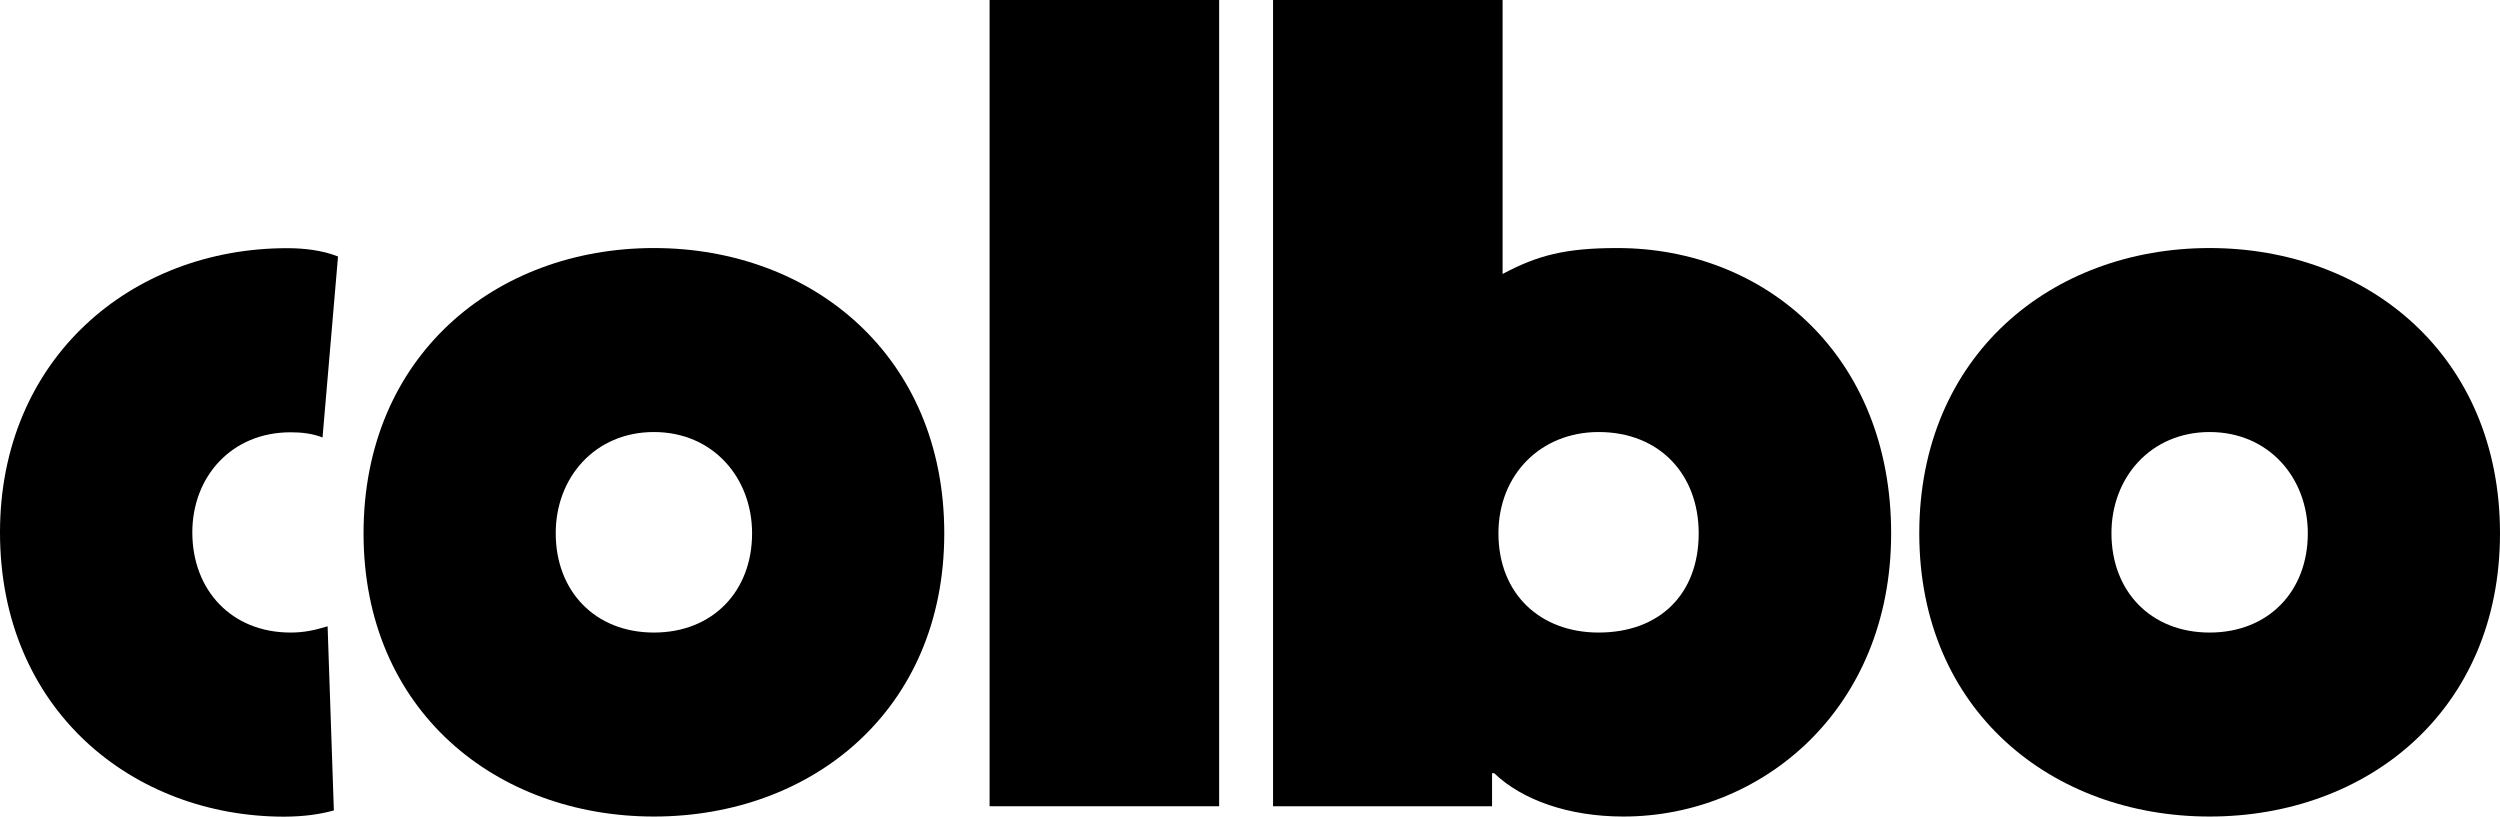 <?xml version="1.0" encoding="utf-8"?>
<!-- Generator: Adobe Illustrator 27.1.1, SVG Export Plug-In . SVG Version: 6.00 Build 0)  -->
<svg version="1.1" id="Layer_1" xmlns="http://www.w3.org/2000/svg" xmlns:xlink="http://www.w3.org/1999/xlink" x="0px" y="0px"
	 viewBox="0 0 1920 627.1" style="enable-background:new 0 0 1920 627.1;" xml:space="preserve">
<g>
	<path d="M256.4,622.4L251.6,481c-10.3,3.1-18.2,4.8-28.5,4.8c-45.3,0-75.4-32.6-75.4-76.9c0-42.9,30.2-76.9,75.4-76.9
		c7.9,0,16.7,0.8,24.6,4L259.6,197c-11.9-4.8-26.2-6.4-38.9-6.4C100.8,190.5,0,275.5,0,408.9c0,136.5,102.3,218.3,218.3,218.3
		C233.4,627.1,245.3,625.5,256.4,622.4z"/>
	<path d="M502.2,331.8c45.3,0,75.4,35,75.4,77.8c0,44.5-30.2,76.2-75.4,76.2s-75.4-31.8-75.4-76.2
		C426.7,366.8,456.9,331.8,502.2,331.8z M502.2,190.5c-121.5,0-223,82.6-223,219.1s102.3,217.5,223,217.5
		c121.5,0,223-81.7,223-217.5C725.2,273.1,623.6,190.5,502.2,190.5z"/>
	<rect x="760" y="0" width="176.3" height="619.2"/>
	<path d="M1227.7,331.8c46.9,0,76.9,32.6,76.9,77.8c0,46.9-30.2,76.2-76.9,76.2c-44.5,0-76.9-29.4-76.9-76.2
		C1150.8,364.4,1183.4,331.8,1227.7,331.8z M1246.8,627.1c105.6,0,205.6-81.7,205.6-217.5c0-136.5-96.8-219.1-210.3-219.1
		c-39.7,0-61.1,5.5-88.1,19.9V0H977.7v619.2h168.2v-25.4h1.6C1169,614.4,1204.7,627.1,1246.8,627.1z"/>
	<path d="M1697,331.8c45.3,0,75.4,35,75.4,77.8c0,44.5-30.2,76.2-75.4,76.2c-45.3,0-75.4-31.8-75.4-76.2
		C1621.5,366.8,1651.7,331.8,1697,331.8z M1697,190.5c-121.5,0-223,82.6-223,219.1s102.3,217.5,223,217.5
		c121.5,0,223-81.7,223-217.5C1920,273.1,1818.4,190.5,1697,190.5z"/>
</g>
</svg>
